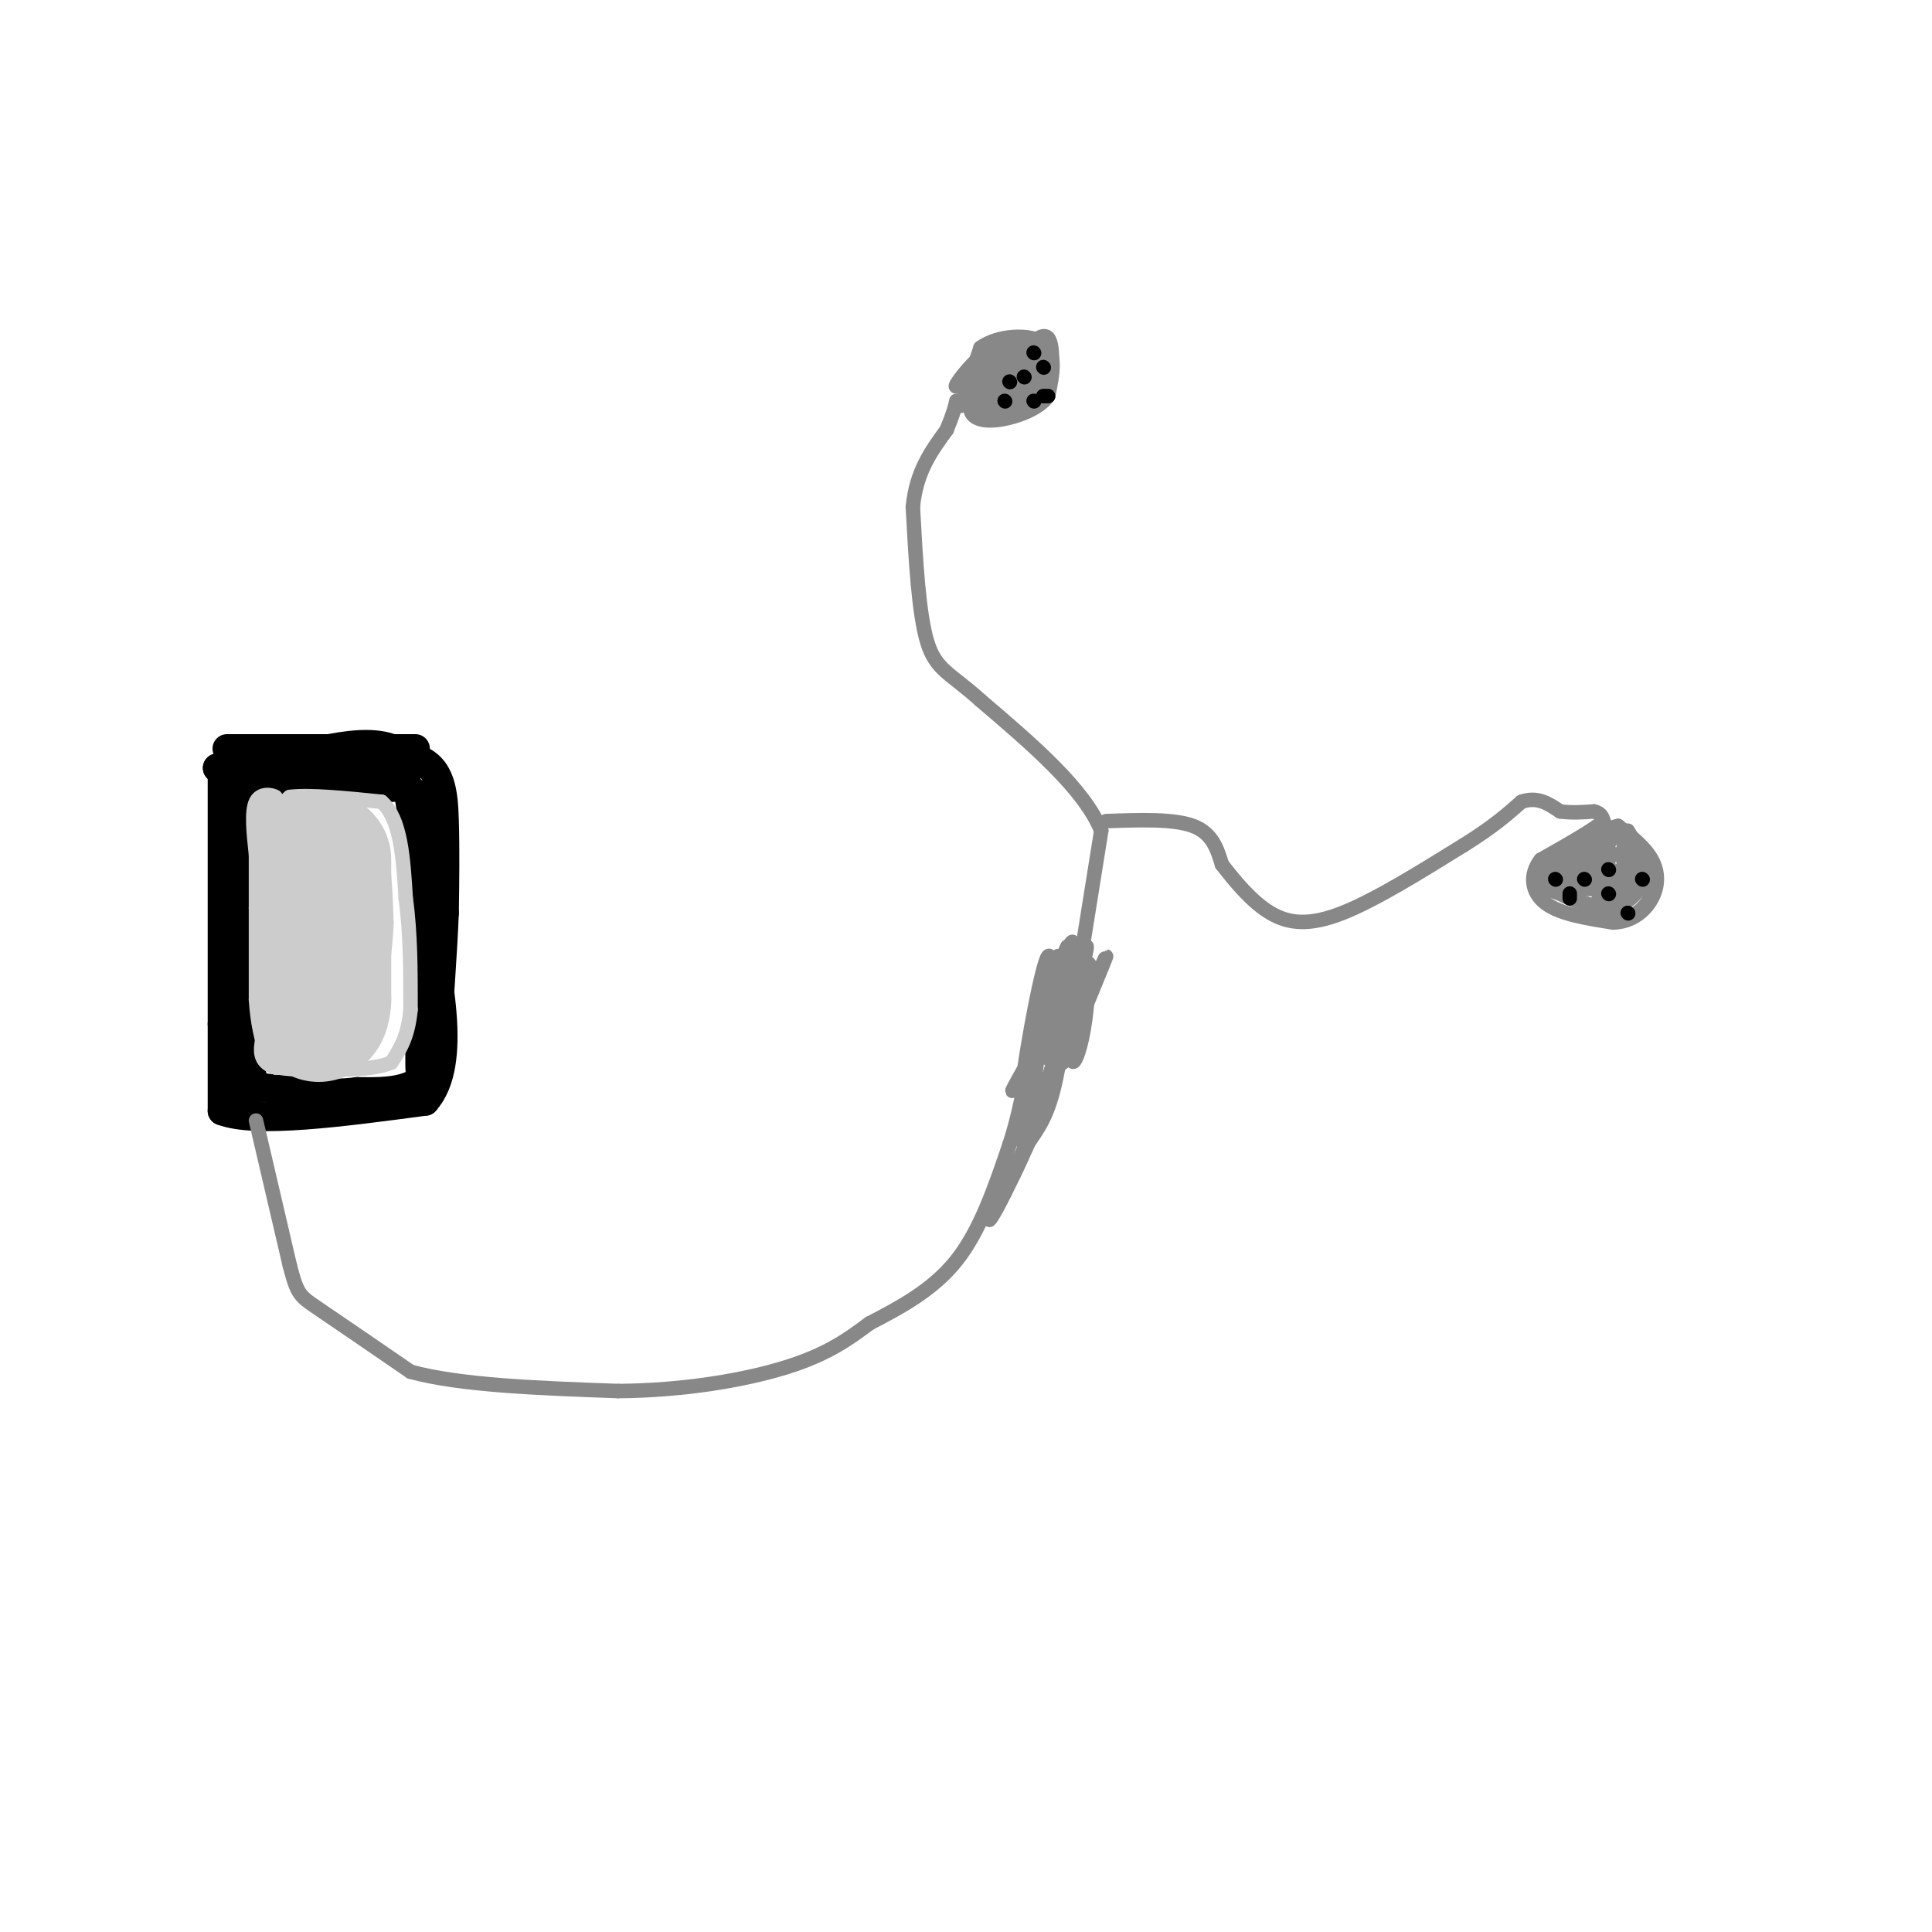 <svg viewBox='0 0 400 400' version='1.1' xmlns='http://www.w3.org/2000/svg' xmlns:xlink='http://www.w3.org/1999/xlink'><g fill='none' stroke='rgb(0,0,0)' stroke-width='6' stroke-linecap='round' stroke-linejoin='round'><path d='M46,161c0.000,0.000 0.000,51.000 0,51'/><path d='M46,212c0.000,11.500 0.000,14.750 0,18'/><path d='M46,230c7.000,2.667 24.500,0.333 42,-2'/><path d='M88,228c6.833,-7.667 2.917,-25.833 -1,-44'/><path d='M87,184c-0.833,-12.000 -2.417,-20.000 -4,-28'/><path d='M83,156c-5.667,-4.167 -17.833,-0.583 -30,3'/><path d='M53,159c-6.333,0.500 -7.167,0.250 -8,0'/><path d='M45,159c1.167,0.000 8.083,0.000 15,0'/><path d='M60,159c6.833,-0.333 16.417,-1.167 26,-2'/><path d='M86,157c5.378,1.733 5.822,7.067 6,13c0.178,5.933 0.089,12.467 0,19'/><path d='M92,189c-0.333,8.333 -1.167,19.667 -2,31'/><path d='M90,220c-3.000,6.167 -9.500,6.083 -16,6'/><path d='M74,226c-6.167,0.833 -13.583,-0.083 -21,-1'/><path d='M53,225c-3.833,-9.000 -2.917,-31.000 -2,-53'/><path d='M51,172c-1.200,-10.244 -3.200,-9.356 2,-9c5.200,0.356 17.600,0.178 30,0'/><path d='M83,163c6.000,1.500 6.000,5.250 6,9'/><path d='M50,219c0.000,0.000 1.000,9.000 1,9'/><path d='M47,155c0.000,0.000 29.000,0.000 29,0'/><path d='M76,155c6.500,0.000 8.250,0.000 10,0'/><path d='M90,182c0.000,0.000 0.000,23.000 0,23'/><path d='M90,205c-0.500,6.667 -1.750,11.833 -3,17'/><path d='M87,222c-0.333,-2.333 0.333,-16.667 1,-31'/><path d='M88,191c0.500,-9.333 1.250,-17.167 2,-25'/></g>
<g fill='none' stroke='rgb(136,136,136)' stroke-width='3' stroke-linecap='round' stroke-linejoin='round'><path d='M53,232c0.000,0.000 7.000,30.000 7,30'/><path d='M60,262c1.578,6.089 2.022,6.311 6,9c3.978,2.689 11.489,7.844 19,13'/><path d='M85,284c10.333,2.833 26.667,3.417 43,4'/><path d='M128,288c13.711,-0.089 26.489,-2.311 35,-5c8.511,-2.689 12.756,-5.844 17,-9'/><path d='M180,274c6.156,-3.222 13.044,-6.778 18,-13c4.956,-6.222 7.978,-15.111 11,-24'/><path d='M209,237c2.667,-8.167 3.833,-16.583 5,-25'/><path d='M214,212c2.333,-5.044 5.667,-5.156 7,-7c1.333,-1.844 0.667,-5.422 0,-9'/><path d='M221,196c-1.327,2.375 -4.644,12.812 -6,16c-1.356,3.188 -0.750,-0.872 0,-5c0.750,-4.128 1.643,-8.322 2,-7c0.357,1.322 0.179,8.161 0,15'/><path d='M217,215c2.238,-3.595 7.833,-20.083 8,-19c0.167,1.083 -5.095,19.738 -7,23c-1.905,3.262 -0.452,-8.869 1,-21'/><path d='M219,198c-1.750,3.881 -6.625,24.083 -6,25c0.625,0.917 6.750,-17.452 9,-22c2.250,-4.548 0.625,4.726 -1,14'/><path d='M221,215c-1.474,5.492 -4.660,12.223 -4,9c0.660,-3.223 5.167,-16.400 7,-19c1.833,-2.600 0.994,5.377 0,10c-0.994,4.623 -2.141,5.892 -2,4c0.141,-1.892 1.571,-6.946 3,-12'/><path d='M225,207c0.710,-4.309 0.984,-9.083 0,-7c-0.984,2.083 -3.226,11.022 -2,10c1.226,-1.022 5.922,-12.006 6,-12c0.078,0.006 -4.461,11.003 -9,22'/><path d='M220,220c-0.738,0.155 1.917,-10.458 0,-10c-1.917,0.458 -8.405,11.988 -10,15c-1.595,3.012 1.702,-2.494 5,-8'/><path d='M215,217c-0.200,4.356 -3.200,19.244 -3,21c0.200,1.756 3.600,-9.622 7,-21'/><path d='M219,217c2.067,-6.556 3.733,-12.444 3,-10c-0.733,2.444 -3.867,13.222 -7,24'/><path d='M215,231c-2.333,6.667 -4.667,11.333 -7,16'/><path d='M208,247c-2.067,4.222 -3.733,6.778 -3,5c0.733,-1.778 3.867,-7.889 7,-14'/><path d='M212,238c2.226,-3.583 4.292,-5.542 6,-12c1.708,-6.458 3.060,-17.417 3,-20c-0.060,-2.583 -1.530,3.208 -3,9'/><path d='M218,215c-0.357,-3.988 0.250,-18.458 -1,-17c-1.250,1.458 -4.357,18.845 -5,24c-0.643,5.155 1.179,-1.923 3,-9'/><path d='M215,213c1.472,-5.126 3.651,-13.443 4,-13c0.349,0.443 -1.133,9.644 -1,12c0.133,2.356 1.882,-2.135 3,-7c1.118,-4.865 1.605,-10.104 1,-10c-0.605,0.104 -2.303,5.552 -4,11'/><path d='M218,206c-0.667,2.000 -0.333,1.500 0,1'/><path d='M224,197c0.000,0.000 4.000,-25.000 4,-25'/><path d='M228,172c-3.500,-8.667 -14.250,-17.833 -25,-27'/><path d='M203,145c-6.200,-5.622 -9.200,-6.178 -11,-12c-1.800,-5.822 -2.400,-16.911 -3,-28'/><path d='M189,105c0.667,-7.333 3.833,-11.667 7,-16'/><path d='M196,89c1.500,-3.667 1.750,-4.833 2,-6'/><path d='M229,170c7.000,-0.250 14.000,-0.500 18,1c4.000,1.500 5.000,4.750 6,8'/><path d='M253,179c2.595,3.333 6.083,7.667 10,10c3.917,2.333 8.262,2.667 15,0c6.738,-2.667 15.869,-8.333 25,-14'/><path d='M303,175c6.167,-3.833 9.083,-6.417 12,-9'/><path d='M315,166c3.333,-1.167 5.667,0.417 8,2'/><path d='M323,168c2.500,0.333 4.750,0.167 7,0'/><path d='M330,168c1.500,0.333 1.750,1.167 2,2'/><path d='M332,170c-1.833,1.667 -7.417,4.833 -13,8'/><path d='M319,178c-2.422,3.067 -1.978,6.733 1,9c2.978,2.267 8.489,3.133 14,4'/><path d='M334,191c3.893,-0.119 6.625,-2.417 8,-5c1.375,-2.583 1.393,-5.452 0,-8c-1.393,-2.548 -4.196,-4.774 -7,-7'/><path d='M335,171c-4.464,0.905 -12.125,6.667 -13,9c-0.875,2.333 5.036,1.238 8,0c2.964,-1.238 2.982,-2.619 3,-4'/><path d='M333,176c-1.080,-0.587 -5.279,-0.054 -8,2c-2.721,2.054 -3.963,5.630 -1,6c2.963,0.370 10.132,-2.466 13,-5c2.868,-2.534 1.434,-4.767 0,-7'/><path d='M337,172c-2.789,0.369 -9.761,4.792 -13,7c-3.239,2.208 -2.744,2.200 -1,3c1.744,0.800 4.739,2.408 7,2c2.261,-0.408 3.789,-2.831 2,-4c-1.789,-1.169 -6.894,-1.085 -12,-1'/><path d='M320,179c-1.879,0.962 -0.576,3.866 3,6c3.576,2.134 9.424,3.498 13,2c3.576,-1.498 4.879,-5.856 4,-8c-0.879,-2.144 -3.939,-2.072 -7,-2'/><path d='M333,177c-1.462,1.040 -1.615,4.641 -1,7c0.615,2.359 2.000,3.478 3,1c1.000,-2.478 1.615,-8.552 1,-11c-0.615,-2.448 -2.462,-1.271 -3,1c-0.538,2.271 0.231,5.635 1,9'/><path d='M334,184c0.687,2.024 1.906,2.584 3,1c1.094,-1.584 2.064,-5.311 1,-7c-1.064,-1.689 -4.161,-1.340 -7,0c-2.839,1.340 -5.419,3.670 -8,6'/><path d='M323,184c-2.622,0.667 -5.178,-0.667 -3,0c2.178,0.667 9.089,3.333 16,6'/><path d='M336,190c4.044,-0.400 6.156,-4.400 6,-6c-0.156,-1.600 -2.578,-0.800 -5,0'/><path d='M337,184c-1.833,0.333 -3.917,1.167 -6,2'/><path d='M199,84c0.000,0.000 4.000,-12.000 4,-12'/><path d='M203,72c3.467,-2.578 10.133,-3.022 13,-1c2.867,2.022 1.933,6.511 1,11'/><path d='M217,82c-2.012,2.917 -7.542,4.708 -11,5c-3.458,0.292 -4.845,-0.917 -5,-2c-0.155,-1.083 0.923,-2.042 2,-3'/><path d='M203,82c2.756,-2.156 8.644,-6.044 10,-8c1.356,-1.956 -1.822,-1.978 -5,-2'/><path d='M208,72c-3.333,1.929 -9.167,7.750 -10,8c-0.833,0.250 3.333,-5.071 5,-6c1.667,-0.929 0.833,2.536 0,6'/><path d='M203,80c-1.022,1.733 -3.578,3.067 -3,2c0.578,-1.067 4.289,-4.533 8,-8'/><path d='M208,74c-0.060,0.881 -4.208,7.083 -5,10c-0.792,2.917 1.774,2.548 4,1c2.226,-1.548 4.113,-4.274 6,-7'/><path d='M213,78c0.044,1.000 -2.844,7.000 -3,7c-0.156,0.000 2.422,-6.000 5,-12'/><path d='M215,73c1.119,0.405 1.417,7.417 2,7c0.583,-0.417 1.452,-8.262 0,-10c-1.452,-1.738 -5.226,2.631 -9,7'/><path d='M208,77c-1.935,2.215 -2.271,4.254 -1,3c1.271,-1.254 4.150,-5.799 4,-6c-0.150,-0.201 -3.329,3.943 -4,6c-0.671,2.057 1.164,2.029 3,2'/><path d='M210,82c2.200,-0.222 6.200,-1.778 6,-2c-0.200,-0.222 -4.600,0.889 -9,2'/><path d='M207,82c-0.667,-0.500 2.167,-2.750 5,-5'/><path d='M212,77c-0.500,0.000 -4.250,2.500 -8,5'/><path d='M212,78c0.000,0.000 -5.000,4.000 -5,4'/><path d='M207,82c1.578,-1.067 8.022,-5.733 10,-6c1.978,-0.267 -0.511,3.867 -3,8'/><path d='M214,84c-1.667,1.333 -4.333,0.667 -7,0'/><path d='M207,84c-2.156,-0.178 -4.044,-0.622 -3,-1c1.044,-0.378 5.022,-0.689 9,-1'/></g>
<g fill='none' stroke='rgb(0,0,0)' stroke-width='3' stroke-linecap='round' stroke-linejoin='round'><path d='M322,182c0.000,0.000 0.100,0.100 0.1,0.1'/><path d='M328,182c0.000,0.000 0.100,0.100 0.1,0.1'/><path d='M333,185c0.000,0.000 0.100,0.100 0.1,0.1'/><path d='M340,182c0.000,0.000 0.100,0.100 0.1,0.1'/><path d='M325,185c0.000,0.000 0.000,1.000 0,1'/><path d='M333,180c0.000,0.000 0.100,0.100 0.1,0.1'/><path d='M337,189c0.000,0.000 0.100,0.100 0.1,0.1'/><path d='M208,83c0.000,0.000 0.100,0.100 0.1,0.1'/><path d='M214,83c0.000,0.000 0.100,0.100 0.1,0.1'/><path d='M209,79c0.000,0.000 0.100,0.100 0.1,0.1'/><path d='M212,78c0.000,0.000 0.100,0.100 0.1,0.1'/><path d='M214,73c0.000,0.000 0.100,0.100 0.1,0.1'/><path d='M216,82c0.000,0.000 1.000,0.000 1,0'/><path d='M216,76c0.000,0.000 0.100,0.100 0.1,0.1'/></g>
<g fill='none' stroke='rgb(204,204,204)' stroke-width='28' stroke-linecap='round' stroke-linejoin='round'><path d='M67,178c0.000,0.000 0.000,18.000 0,18'/><path d='M67,196c0.000,4.833 0.000,7.917 0,11'/><path d='M67,207c-0.167,2.333 -0.583,2.667 -1,3'/></g>
<g fill='none' stroke='rgb(204,204,204)' stroke-width='3' stroke-linecap='round' stroke-linejoin='round'><path d='M59,170c0.000,0.000 -5.000,-4.000 -5,-4'/><path d='M54,166c-1.044,0.222 -1.156,2.778 0,3c1.156,0.222 3.578,-1.889 6,-4'/><path d='M60,165c4.167,-0.500 11.583,0.250 19,1'/><path d='M79,166c4.000,3.500 4.500,11.750 5,20'/><path d='M84,186c1.000,7.167 1.000,15.083 1,23'/><path d='M85,209c-0.500,5.667 -2.250,8.333 -4,11'/><path d='M81,220c-4.667,2.000 -14.333,1.500 -24,1'/><path d='M57,221c-4.400,-1.356 -3.400,-5.244 0,-13c3.400,-7.756 9.200,-19.378 15,-31'/><path d='M72,177c2.274,-5.345 0.458,-3.208 1,-3c0.542,0.208 3.440,-1.512 5,1c1.560,2.512 1.780,9.256 2,16'/><path d='M80,191c-0.167,6.333 -1.583,14.167 -3,22'/><path d='M77,213c-1.167,4.667 -2.583,5.333 -4,6'/><path d='M57,175c0.000,0.000 -2.000,-4.000 -2,-4'/><path d='M55,171c-0.333,-1.500 -0.167,-3.250 0,-5'/><path d='M55,166c0.333,-1.000 1.167,-1.000 2,-1'/><path d='M57,165c-0.578,-0.422 -3.022,-0.978 -4,1c-0.978,1.978 -0.489,6.489 0,11'/><path d='M53,177c0.000,3.667 0.000,7.333 0,11'/><path d='M53,188c0.000,5.000 0.000,12.000 0,19'/><path d='M53,207c0.333,5.000 1.167,8.000 2,11'/></g>
</svg>